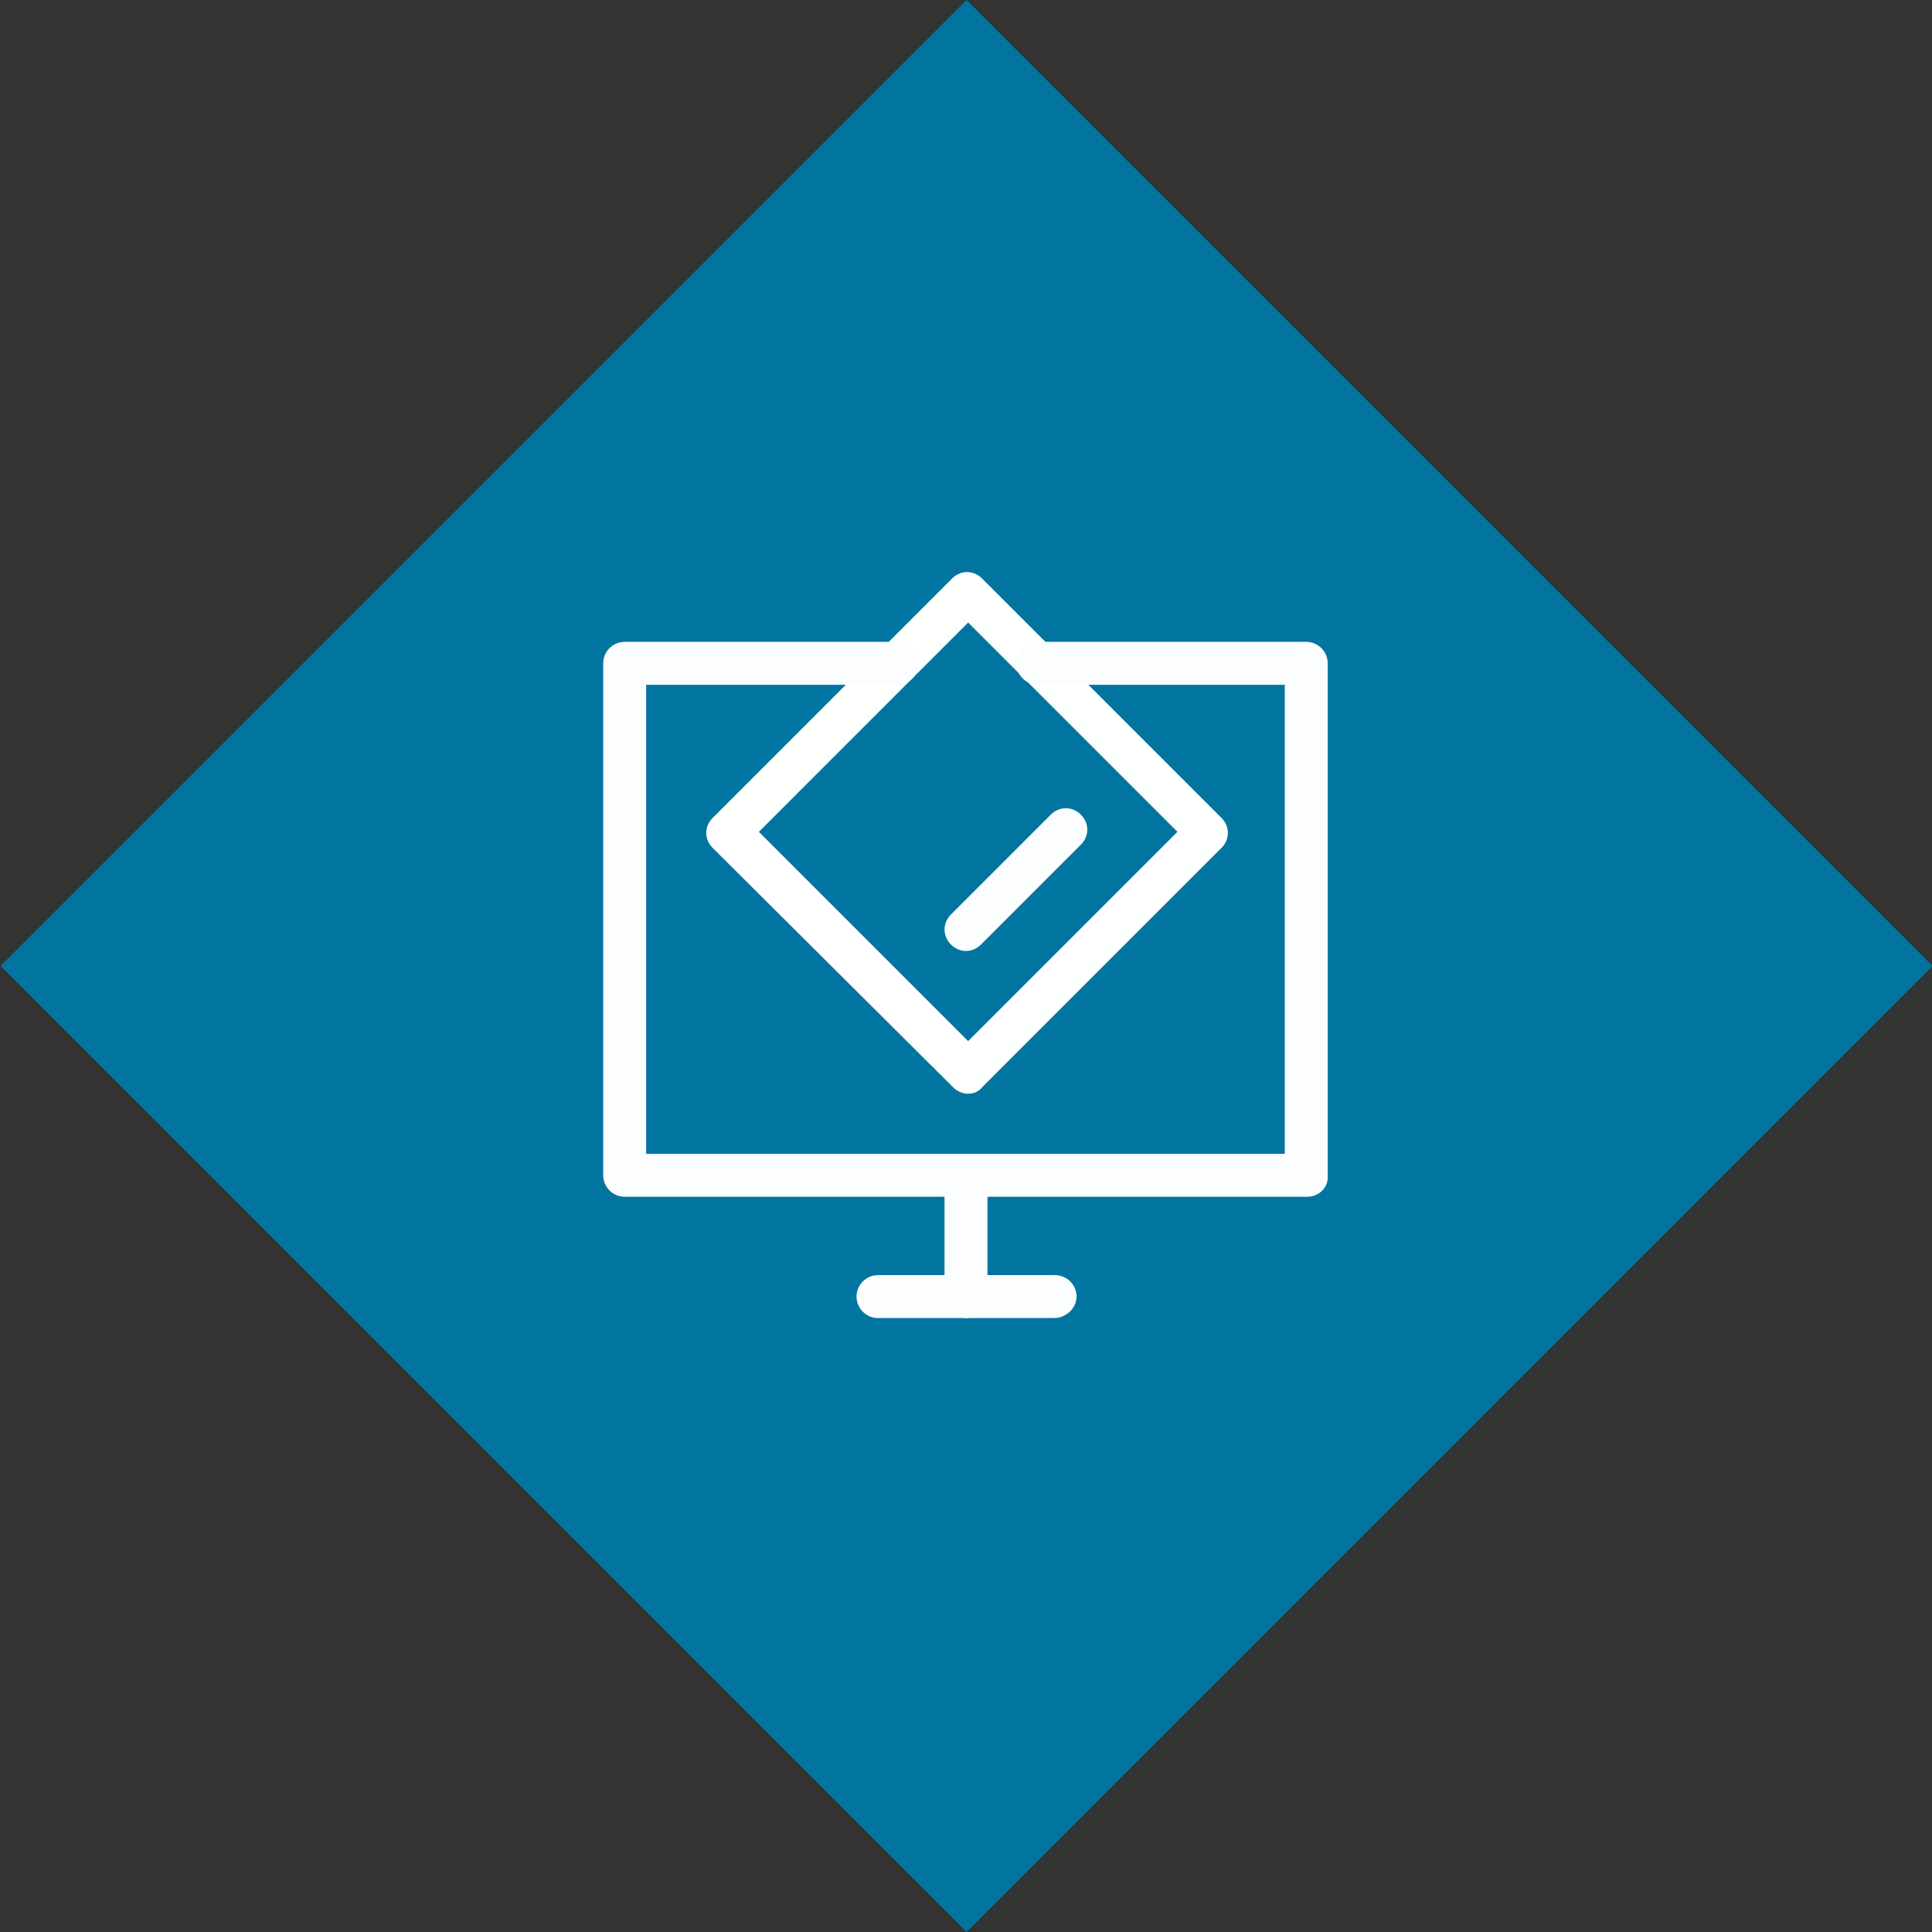 <?xml version="1.0" encoding="utf-8"?>
<!-- Generator: Adobe Illustrator 28.2.0, SVG Export Plug-In . SVG Version: 6.00 Build 0)  -->
<svg version="1.1" id="Layer_1" xmlns="http://www.w3.org/2000/svg" xmlns:xlink="http://www.w3.org/1999/xlink" x="0px" y="0px"
	 viewBox="0 0 180 180" style="enable-background:new 0 0 180 180;" xml:space="preserve">
<rect x="0" y="0" width="180" height="180" fill="#333333" stroke="none"/>
<style type="text/css">
	.st0{fill:#0175A0;}
	.st1{fill:#FFFFFF;}
	.st2{fill:#FCFDFF;}
</style>
<rect x="26.4" y="26.4" transform="matrix(0.707 -0.707 0.707 0.707 -37.279 89.999)" class="st0" width="127.3" height="127.3"/>
<g>
	<path class="st1" d="M90.2,101.9c-0.5,0-1-0.2-1.4-0.6L66.4,79c-0.8-0.8-0.8-2,0-2.8l22.3-22.3c0.8-0.8,2-0.8,2.8,0l22.3,22.3
		c0.4,0.4,0.6,0.9,0.6,1.4s-0.2,1-0.6,1.4l-22.3,22.3C91.2,101.7,90.7,101.9,90.2,101.9z M70.7,77.5L90.2,97l19.5-19.5L90.2,58
		L70.7,77.5z"/>
	<path class="st2" d="M90,88.6c-0.5,0-1-0.2-1.4-0.6c-0.8-0.8-0.8-2,0-2.8l9.3-9.3c0.8-0.8,2-0.8,2.8,0c0.8,0.8,0.8,2,0,2.8L91.4,88
		C91,88.4,90.5,88.6,90,88.6z"/>
	<path class="st2" d="M121.8,111.5H58.2c-1.1,0-2-0.9-2-2V61.8c0-1.1,0.9-2,2-2h25.4c1.1,0,2,0.9,2,2s-0.9,2-2,2H60.2v43.7h59.5
		V63.8h-23c-1.1,0-2-0.9-2-2s0.9-2,2-2h25c1.1,0,2,0.9,2,2v47.7C123.8,110.6,122.9,111.5,121.8,111.5z"/>
	<path class="st2" d="M90,122.8c-1.1,0-2-0.9-2-2v-9.4c0-1.1,0.9-2,2-2s2,0.9,2,2v9.4C92,121.9,91.1,122.8,90,122.8z"/>
	<path class="st2" d="M98.2,122.8H81.8c-1.1,0-2-0.9-2-2s0.9-2,2-2h16.5c1.1,0,2,0.9,2,2S99.3,122.8,98.2,122.8z"/>
</g>
</svg>
